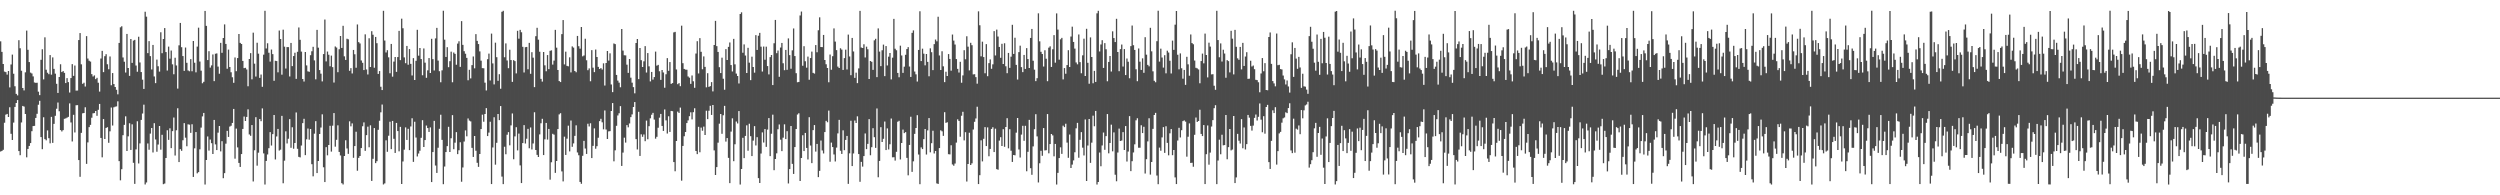 <?xml version="1.0" encoding="UTF-8"?>
<svg xmlns="http://www.w3.org/2000/svg" width="1920" height="150">
  <path d="M0 31.756h1v84.632H0zM1 39.848h1v76.083H1zM2 49.140h1v65.924H2zM3 54.996h1v39.269H3zM4 55.395h1v32.676H4zM5 57.318h1v30.162H5zM6 54.532h1v35.332H6zM7 67.147h1v15.221H7zM8 49.528h1v53.242H8zM9 41.909h1v65.602H9zM10 56.644h1v37.502H10zM11 66.238h1v15.884H11zM12 72.068h1v7.026H12zM13 73.242h1v3.612H13zM14 30.872h1v85.156H14zM15 37.048h1v82.171H15zM16 54.337h1v39.720H16zM17 67.580h1v13.780H17zM18 69.431h1v12.461H18zM19 55.559h1v31.995H19zM20 23.501h1v97.341H20zM21 38.252h1v76.145H21zM22 47.682h1v64.400H22zM23 55.775h1v54.121H23zM24 56.436h1v44.346H24zM25 58.682h1v38.130H25zM26 63.348h1v33.325H26zM27 63.634h1v26.955H27zM28 63.534h1v23.890H28zM29 70.385h1v10.047H29zM30 73.058h1v4.363H30zM31 45.916h1v59.338H31zM32 37.855h1v76.755H32zM33 60.962h1v29.105H33zM34 28.662h1v78.197H34zM35 53.577h1v54.201H35zM36 55.867h1v44.295H36zM37 56.974h1v49.155H37zM38 42.276h1v67.818H38zM39 57.359h1v32.411H39zM40 44.106h1v65.634H40zM41 52.886h1v42.240H41zM42 56.580h1v32.360H42zM43 64.379h1v19.105H43zM44 71.390h1v7.372H44zM45 59.122h1v26.353H45zM46 49.377h1v50.503H46zM47 55.359h1v45.586H47zM48 54.566h1v45.397H48zM49 55.956h1v35.295H49zM50 63.805h1v27.143H50zM51 60.017h1v30.363H51zM52 63.095h1v26.652H52zM53 71.082h1v8.308H53zM54 59.947h1v34.115H54zM55 49.251h1v59.400H55zM56 58.289h1v29.891H56zM57 50.354h1v51.374H57zM58 69.585h1v11.273H58zM59 69.551h1v11.203H59zM60 30.753h1v92.184H60zM61 25.411h1v110.379H61zM62 49.431h1v52.604H62zM63 64.370h1v22.669H63zM64 63.518h1v23.272H64zM65 66.444h1v15.916H65zM66 27.741h1v98.104H66zM67 44.975h1v64.387H67zM68 46.629h1v51.028H68zM69 47.302h1v48.592H69zM70 56.942h1v33.453H70zM71 58.732h1v28.290H71zM72 57.903h1v28.923H72zM73 60.755h1v24.495H73zM74 59.770h1v29.148H74zM75 63.532h1v20.793H75zM76 70.327h1v9.517H76zM77 44.973h1v60.960H77zM78 39.081h1v81.730H78zM79 55.400h1v36.025H79zM80 43.145h1v63.586H80zM81 41.643h1v56.594H81zM82 49.355h1v48.318H82zM83 53.217h1v56.457H83zM84 43.388h1v57.464H84zM85 65.461h1v17.114H85zM86 56.110h1v40.303H86zM87 64.568h1v17.854H87zM88 66.794h1v15.131H88zM89 68.968h1v12.766H89zM90 72.453h1v5.358H90zM91 32.994h1v90.746H91zM92 21.004h1v117.470H92zM93 20.191h1v109.748H93zM94 44.139h1v59.698H94zM95 47.416h1v48.461H95zM96 55.730h1v33.608H96zM97 26.072h1v89.884H97zM98 52.235h1v52.461H98zM99 58.273h1v36.398H99zM100 29.965h1v85.167H100zM101 48.274h1v47.195H101zM102 31.202h1v93.836H102zM103 30.643h1v110.557H103zM104 50.308h1v64.456H104zM105 55.099h1v38.051H105zM106 28.206h1v97.360H106zM107 47.998h1v62.135H107zM108 55.366h1v36.718H108zM109 61.176h1v26.021H109zM110 68.292h1v12.118H110zM111 9.033h1v132.633H111zM112 12.809h1v127.313H112zM113 40.819h1v69.366H113zM114 31.566h1v83.443H114zM115 43.089h1v59.540H115zM116 53.368h1v44.921H116zM117 34.517h1v82.552H117zM118 58.706h1v35.887H118zM119 63.854h1v43.251H119zM120 45.754h1v70.792H120zM121 50.908h1v60.069H121zM122 54.969h1v41.784H122zM123 24.784h1v90.170H123zM124 40.878h1v62.644H124zM125 29.962h1v111.496H125zM126 21.566h1v119.386H126zM127 39.962h1v81.396H127zM128 54.178h1v45.870H128zM129 35.777h1v71.659H129zM130 45.079h1v53.501H130zM131 38.821h1v74.967H131zM132 49.412h1v51.282H132zM133 57.058h1v33.185H133zM134 44.351h1v75.112H134zM135 50.262h1v49.794H135zM136 68.037h1v15.109H136zM137 34.824h1v89.631H137zM138 17.624h1v96.893H138zM139 36.232h1v79.593H139zM140 43.076h1v64.641H140zM141 54.429h1v40.136H141zM142 36.510h1v69.214H142zM143 48.217h1v64.115H143zM144 54.125h1v41.382H144zM145 54.709h1v41.047H145zM146 45.433h1v56.613H146zM147 54.721h1v40.728H147zM148 31.482h1v104.412H148zM149 48.196h1v65.702H149zM150 55.542h1v45.906H150zM151 35.775h1v97.344H151zM152 21.258h1v110.965H152zM153 47.280h1v67.402H153zM154 54.298h1v43.704H154zM155 63.970h1v25.401H155zM156 62.811h1v23.926H156zM157 8.394h1v133.336H157zM158 19.854h1v103.013H158zM159 46.152h1v58.667H159zM160 39.325h1v76.334H160zM161 51.894h1v55.259H161zM162 50.246h1v59.724H162zM163 41.805h1v76.471H163zM164 62.301h1v29.803H164zM165 41.293h1v69.601H165zM166 41.009h1v74.227H166zM167 51.164h1v50.747H167zM168 56.620h1v40.128H168zM169 32.933h1v83.365H169zM170 40.541h1v67.914H170zM171 29.189h1v107.667H171zM172 18.761h1v114.190H172zM173 33.756h1v76.604H173zM174 52.809h1v47.704H174zM175 38.106h1v67.038H175zM176 51.459h1v45.748H176zM177 55.512h1v41.074H177zM178 59.347h1v35.083H178zM179 63.595h1v20.054H179zM180 44.108h1v77.749H180zM181 54.680h1v44.094H181zM182 44.616h1v68.588H182zM183 26.103h1v99.022H183zM184 32.930h1v95.290H184zM185 33.793h1v84.545H185zM186 46.786h1v52.232H186zM187 52.340h1v37.143H187zM188 52.087h1v40.826H188zM189 53.373h1v36.434H189zM190 66.244h1v17.709H190zM191 45.311h1v57.965H191zM192 40.800h1v63.481H192zM193 60.949h1v35.114H193zM194 25.086h1v114.270H194zM195 48.921h1v66.505H195zM196 58.773h1v31.218H196zM197 32.810h1v94.435H197zM198 41.213h1v76.016H198zM199 59.818h1v31.621H199zM200 57.233h1v35.857H200zM201 66.647h1v16.614H201zM202 41.968h1v75.860H202zM203 8.305h1v133.411H203zM204 37.232h1v86.389H204zM205 33.214h1v85.415H205zM206 40.506h1v73.314H206zM207 47.292h1v54.184H207zM208 38.048h1v73.715H208zM209 41.563h1v61.427H209zM210 62.076h1v26.241H210zM211 46.676h1v75.810H211zM212 46.903h1v57.884H212zM213 55.548h1v43.489H213zM214 23.424h1v92.171H214zM215 29.948h1v85.007H215zM216 57.337h1v31.641H216zM217 22.806h1v117.940H217zM218 35.863h1v87.524H218zM219 52.635h1v48.220H219zM220 36.165h1v74.035H220zM221 36.183h1v70.354H221zM222 58.750h1v32.736H222zM223 32.948h1v80.579H223zM224 50.789h1v46.970H224zM225 43.041h1v71.202H225zM226 40.496h1v69.330H226zM227 60.569h1v25.806H227zM228 39.783h1v74.501H228zM229 21.072h1v99.416H229zM230 30.571h1v90.312H230zM231 39.641h1v72.121H231zM232 60.659h1v33.907H232zM233 62.601h1v28.618H233zM234 39.943h1v79.199H234zM235 50.212h1v56.775H235zM236 54.772h1v43.949H236zM237 55.146h1v52.109H237zM238 42.388h1v56.688H238zM239 39.396h1v86.706H239zM240 35.929h1v99.473H240zM241 46.377h1v56.282H241zM242 60.910h1v32.146H242zM243 22.941h1v109.997H243zM244 36.595h1v87.052H244zM245 53.836h1v49.084H245zM246 56.555h1v41.370H246zM247 62.538h1v25.277H247zM248 41.548h1v86.899H248zM249 14.982h1v124.833H249zM250 47.167h1v65.857H250zM251 39.575h1v79.697H251zM252 42.017h1v69.328H252zM253 50.893h1v45.717H253zM254 42.726h1v73.706H254zM255 51.547h1v44.971H255zM256 63.386h1v23.465H256zM257 35.671h1v76.986H257zM258 36.487h1v70.861H258zM259 55.471h1v40.796H259zM260 37.858h1v78.843H260zM261 27.664h1v91.759H261zM262 36.790h1v103.887H262zM263 19.793h1v121.874H263zM264 43.286h1v76.510H264zM265 46.049h1v61.655H265zM266 29.764h1v84.281H266zM267 30.229h1v87.961H267zM268 54.369h1v38.801H268zM269 52.337h1v44.673H269zM270 56.399h1v38.347H270zM271 38.373h1v82.804H271zM272 41.667h1v70.531H272zM273 52.007h1v49.163H273zM274 18.781h1v112.347H274zM275 32.338h1v88.919H275zM276 33.399h1v86.393H276zM277 46.447h1v67.257H277zM278 48.228h1v48.729H278zM279 53.836h1v40.157H279zM280 26.370h1v89.506H280zM281 53.334h1v50.465H281zM282 57.177h1v40.101H282zM283 29.383h1v83.742H283zM284 51.460h1v44.790H284zM285 23.965h1v114.989H285zM286 26.678h1v95.287H286zM287 52.027h1v46.310H287zM288 28.341h1v96.958H288zM289 33.175h1v90.623H289zM290 56.803h1v42.885H290zM291 54.598h1v38.144H291zM292 66.630h1v19.640H292zM293 69.178h1v11.086H293zM294 8.317h1v133.371H294zM295 31.114h1v109.747H295zM296 40.276h1v67.521H296zM297 38.569h1v78.006H297zM298 44.033h1v60.193H298zM299 56.293h1v37.185H299zM300 33.766h1v80.777H300zM301 58.859h1v34.041H301zM302 47.317h1v59.307H302zM303 43.778h1v73.663H303zM304 55.192h1v39.229H304zM305 43.837h1v56.844H305zM306 23.700h1v92.515H306zM307 46.204h1v51.230H307zM308 14.349h1v126.955H308zM309 21.699h1v102.323H309zM310 44.072h1v70.891H310zM311 48.548h1v49.277H311zM312 35.271h1v72.181H312zM313 49.716h1v49.206H313zM314 37.663h1v77.653H314zM315 49.074h1v48.051H315zM316 57.947h1v32.889H316zM317 44.628h1v79.702H317zM318 61.445h1v32.043H318zM319 46.699h1v58.926H319zM320 22.889h1v97.294H320zM321 42.776h1v75.132H321zM322 36.848h1v78.936H322zM323 45.350h1v60.489H323zM324 57.791h1v34.527H324zM325 37.226h1v75.651H325zM326 48.135h1v59.452H326zM327 59.749h1v36.645H327zM328 53.993h1v44.375H328zM329 44.614h1v56.727H329zM330 56.081h1v41.737H330zM331 29.818h1v109.996H331zM332 45.398h1v71.387H332zM333 54.126h1v38.711H333zM334 29.490h1v97.629H334zM335 21.406h1v111.384H335zM336 46.528h1v66.948H336zM337 54.668h1v44.263H337zM338 63.192h1v24.933H338zM339 54.019h1v53.377H339zM340 8.264h1v133.192H340zM341 30.485h1v97.404H341zM342 43.713h1v73.054H342zM343 36.254h1v75.999H343zM344 51.600h1v45.783H344zM345 46.995h1v69.717H345zM346 39.706h1v66.484H346zM347 63.182h1v25.250H347zM348 40.328h1v74.247H348zM349 41.371h1v68.195H349zM350 49.732h1v51.730H350zM351 33.468h1v84.892H351zM352 31.708h1v83.713H352zM353 51.330h1v57.931H353zM354 16.243h1v123.343H354zM355 34.443h1v94.161H355zM356 39.328h1v69.385H356zM357 41.285h1v58.844H357zM358 44.423h1v60.292H358zM359 61.630h1v29.341H359zM360 53.628h1v39.003H360zM361 60.188h1v33.028H361zM362 50.028h1v63.512H362zM363 43.386h1v77.125H363zM364 52.478h1v51.968H364zM365 26.203h1v89.565H365zM366 31.399h1v93.611H366zM367 33.858h1v94.292H367zM368 39.487h1v78.786H368zM369 46.580h1v52.539H369zM370 52.323h1v35.766H370zM371 52.440h1v41.031H371zM372 63.484h1v24.091H372zM373 69.485h1v13.574H373zM374 45.468h1v59.032H374zM375 41.178h1v60.643H375zM376 61.784h1v31.707H376zM377 25.819h1v115.544H377zM378 48.690h1v64.540H378zM379 64.832h1v25.249H379zM380 32.778h1v93.710H380zM381 43.906h1v65.761H381zM382 62.076h1v25.491H382zM383 56.982h1v35.260H383zM384 68.157h1v13.313H384zM385 9.087h1v126.547H385zM386 8.309h1v133.094H386zM387 43.970h1v68.722H387zM388 33.311h1v85.180H388zM389 46.429h1v57.068H389zM390 52.386h1v49.096H390zM391 38.179h1v73.438H391zM392 46.137h1v50.149H392zM393 62.872h1v24.249H393zM394 46.207h1v76.107H394zM395 46.925h1v57.837H395zM396 56.346h1v41.360H396zM397 23.645h1v91.876H397zM398 29.683h1v72.945H398zM399 22.958h1v104.064H399zM400 24.761h1v115.838H400zM401 35.960h1v73.891H401zM402 55.653h1v40.425H402zM403 36.255h1v73.963H403zM404 36.027h1v70.504H404zM405 53.207h1v45.775H405zM406 32.919h1v80.939H406zM407 56.701h1v41.206H407zM408 40.106h1v74.697H408zM409 44.308h1v65.890H409zM410 66.923h1v19.311H410zM411 27.786h1v87.397H411zM412 21.343h1v97.596H412zM413 30.469h1v90.087H413zM414 39.734h1v63.485H414zM415 60.594h1v34.073H415zM416 62.646h1v28.568H416zM417 39.913h1v79.197H417zM418 50.187h1v56.837H418zM419 54.744h1v39.652H419zM420 42.309h1v64.924H420zM421 53.112h1v45.913H421zM422 39.013h1v98.975H422zM423 38.645h1v85.970H423zM424 49.600h1v53.157H424zM425 46.536h1v56.900H425zM426 22.950h1v109.810H426zM427 36.608h1v87.019H427zM428 53.744h1v45.368H428zM429 62.250h1v25.621H429zM430 63.037h1v23.892H430zM431 26.237h1v105.390H431zM432 15.408h1v123.901H432zM433 49.470h1v55.490H433zM434 39.658h1v79.312H434zM435 50.590h1v55.929H435zM436 50.966h1v45.566H436zM437 44.016h1v72.234H437zM438 55.623h1v36.940H438zM439 35.634h1v77.096H439zM440 36.581h1v73.547H440zM441 54.505h1v49.861H441zM442 55.478h1v40.797H442zM443 27.605h1v89.503H443zM444 35.497h1v83.769H444zM445 37.373h1v102.344H445zM446 20.722h1v120.429H446zM447 43.257h1v76.395H447zM448 42.572h1v65.624H448zM449 29.733h1v84.319H449zM450 46.261h1v71.960H450zM451 53.916h1v41.094H451zM452 52.534h1v44.576H452zM453 62.410h1v32.236H453zM454 38.519h1v82.857H454zM455 51.987h1v60.021H455zM456 55.374h1v43.248H456zM457 38.058h1v76.186H457zM458 43.775h1v68.494H458zM459 51.379h1v54.403H459zM460 52.993h1v40.048H460zM461 52.278h1v38.940H461zM462 53.409h1v40.520H462zM463 48.653h1v50.682H463zM464 65.699h1v19.136H464zM465 48.405h1v51.078H465zM466 39.170h1v67.598H466zM467 46.555h1v54.359H467zM468 40.983h1v59.733H468zM469 64.887h1v20.359H469zM470 70.735h1v8.424H470zM471 33.405h1v90.509H471zM472 33.896h1v81.563H472zM473 57.564h1v39.057H473zM474 61.893h1v26.792H474zM475 63.473h1v23.509H475zM476 67.018h1v14.517H476zM477 22.264h1v105.193H477zM478 38.870h1v78.347H478zM479 42.462h1v63.268H479zM480 42.567h1v66.976H480zM481 49.677h1v46.438H481zM482 55.954h1v41.822H482zM483 45.334h1v49.504H483zM484 59.668h1v30.280H484zM485 63.481h1v24.354H485zM486 66.905h1v15.273H486zM487 71.656h1v6.725H487zM488 33.025h1v73.833H488zM489 29.931h1v84.847H489zM490 60.759h1v25.081H490zM491 36.839h1v82.929H491zM492 46.236h1v56.942H492zM493 51.439h1v53.614H493zM494 47.112h1v56.167H494zM495 35.450h1v73.011H495zM496 55.681h1v36.921H496zM497 40.731h1v66.224H497zM498 50.956h1v45.945H498zM499 62.521h1v28.361H499zM500 55.267h1v32.861H500zM501 61.125h1v25.542H501zM502 59.200h1v32.652H502zM503 39.618h1v66.868H503zM504 50.408h1v54.657H504zM505 49.807h1v48.272H505zM506 54.743h1v35.601H506zM507 61.337h1v26.167H507zM508 53.752h1v42.964H508zM509 55.652h1v44.914H509zM510 67.358h1v16.696H510zM511 57.018h1v35.464H511zM512 44.646h1v57.905H512zM513 54.393h1v34.916H513zM514 47.645h1v53.677H514zM515 64.413h1v20.767H515zM516 63.770h1v21.637H516zM517 24.897h1v99.556H517zM518 24.451h1v107.077H518zM519 53.330h1v54.969H519zM520 64.651h1v21.047H520zM521 63.829h1v22.904H521zM522 66.224h1v16.413H522zM523 19.732h1v119.036H523zM524 48.538h1v63.542H524zM525 52.926h1v51.718H525zM526 53.444h1v47.918H526zM527 53.568h1v40.927H527zM528 58.714h1v33.773H528zM529 59.643h1v29.578H529zM530 64.410h1v21.866H530zM531 57.968h1v33.741H531zM532 62.435h1v23.722H532zM533 67.407h1v15.748H533zM534 41.087h1v74.876H534zM535 31.662h1v86.729H535zM536 56.415h1v40.974H536zM537 29.265h1v87.697H537zM538 39.806h1v58.173H538zM539 53.184h1v47.211H539zM540 43.303h1v53.916H540zM541 51.330h1v52.365H541zM542 67.089h1v17.966H542zM543 56.223h1v35.270H543zM544 66.735h1v18.323H544zM545 66.146h1v15.089H545zM546 63.083h1v25.171H546zM547 70.181h1v10.473H547zM548 34.542h1v80.987H548zM549 16.009h1v118.409H549zM550 35.413h1v92.920H550zM551 39.870h1v69.681H551zM552 51.627h1v43.332H552zM553 56.110h1v31.443H553zM554 44.312h1v58.451H554zM555 60.454h1v28.072H555zM556 68.896h1v12.422H556zM557 37.756h1v70.969H557zM558 46.094h1v59.945H558zM559 35.999h1v85.235H559zM560 32.605h1v108.044H560zM561 49.984h1v51.082H561zM562 54.880h1v36.022H562zM563 29.850h1v93.927H563zM564 49.414h1v61.407H564zM565 56.531h1v36.817H565zM566 58.381h1v36.422H566zM567 64.100h1v21.207H567zM568 10.748h1v130.981H568zM569 9.481h1v120.310H569zM570 40.493h1v65.345H570zM571 34.111h1v87.341H571zM572 42.642h1v61.739H572zM573 56.063h1v40.208H573zM574 36.727h1v79.043H574zM575 48.108h1v46.931H575zM576 61.517h1v43.077H576zM577 43.502h1v76.376H577zM578 51.446h1v56.555H578zM579 55.823h1v41.043H579zM580 26.983h1v84.734H580zM581 38.373h1v67.013H581zM582 27.424h1v109.373H582zM583 25.244h1v115.275H583zM584 35.836h1v82.053H584zM585 54.950h1v46.710H585zM586 35.728h1v73.763H586zM587 45.853h1v53.282H587zM588 35.840h1v76.967H588zM589 50.752h1v48.774H589zM590 57.163h1v33.505H590zM591 43.874h1v76.019H591zM592 42.239h1v60.460H592zM593 65.341h1v22.742H593zM594 33.247h1v97.482H594zM595 15.304h1v106.809H595zM596 40.860h1v76.905H596zM597 38.815h1v60.442H597zM598 58.977h1v36.627H598zM599 36.532h1v70.747H599zM600 32.971h1v83.082H600zM601 48.566h1v57.147H601zM602 53.903h1v41.566H602zM603 38.374h1v68.425H603zM604 53.601h1v47.161H604zM605 29.506h1v111.409H605zM606 42.348h1v87.476H606zM607 52.789h1v43.995H607zM608 38.653h1v87.196H608zM609 21.851h1v111.713H609zM610 43.045h1v69.882H610zM611 56.226h1v42.857H611zM612 63.160h1v24.778H612zM613 62.946h1v24.021H613zM614 11.873h1v127.153H614zM615 8.833h1v112.523H615zM616 50.483h1v53.385H616zM617 35.471h1v80.535H617zM618 47.049h1v55.051H618zM619 51.982h1v61.656H619zM620 43.488h1v78.982H620zM621 61.224h1v28.799H621zM622 44.615h1v67.144H622zM623 39.620h1v85.653H623zM624 55.941h1v44.003H624zM625 56.551h1v39.522H625zM626 34.603h1v81.841H626zM627 40.143h1v70.416H627zM628 23.227h1v112.789H628zM629 13.333h1v117.886H629zM630 36.120h1v71.832H630zM631 36.185h1v79.353H631zM632 26.847h1v91.023H632zM633 46.061h1v55.367H633zM634 49.352h1v43.464H634zM635 52.203h1v41.712H635zM636 63.184h1v21.766H636zM637 41.874h1v82.353H637zM638 53.539h1v55.987H638zM639 43.155h1v69.814H639zM640 21.793h1v96.832H640zM641 31.945h1v92.050H641zM642 38.515h1v74.867H642zM643 51.127h1v51.312H643zM644 52.220h1v39.860H644zM645 37.091h1v78.670H645zM646 38.111h1v80.119H646zM647 53.730h1v46.377H647zM648 44.671h1v70.707H648zM649 38.169h1v69.297H649zM650 53.367h1v51.011H650zM651 26.569h1v114.658H651zM652 43.342h1v74.395H652zM653 57.750h1v34.963H653zM654 29.125h1v98.425H654zM655 39.520h1v78.329H655zM656 59.825h1v32.758H656zM657 55.816h1v38.665H657zM658 63.847h1v25.503H658zM659 52.519h1v65.782H659zM660 8.357h1v131.287H660zM661 36.483h1v87.848H661zM662 36.861h1v91.077H662zM663 33.985h1v85.885H663zM664 44.152h1v58.368H664zM665 35.816h1v78.717H665zM666 37.858h1v72.613H666zM667 60.659h1v30.847H667zM668 46.861h1v72.384H668zM669 47.450h1v65.599H669zM670 53.645h1v44.790H670zM671 30.993h1v74.398H671zM672 29.794h1v83.777H672zM673 59.251h1v24.065H673zM674 21.801h1v114.318H674zM675 39.611h1v83.982H675zM676 50.796h1v46.897H676zM677 38.605h1v70.451H677zM678 34.251h1v72.350H678zM679 58.485h1v34.867H679zM680 35.367h1v79.864H680zM681 50.270h1v48.355H681zM682 43.532h1v71.254H682zM683 40.690h1v70.116H683zM684 60.967h1v30.077H684zM685 44.266h1v76.547H685zM686 14.469h1v106.278H686zM687 37.416h1v85.919H687zM688 38.594h1v78.007H688zM689 56.012h1v37.463H689zM690 59.356h1v33.431H690zM691 35.066h1v87.418H691zM692 42.578h1v67.221H692zM693 55.987h1v43.522H693zM694 51.226h1v50.996H694zM695 42.101h1v59.388H695zM696 37.698h1v83.538H696zM697 36.188h1v98.457H697zM698 51.083h1v60.250H698zM699 59.075h1v30.560H699zM700 25.258h1v106.714H700zM701 23.347h1v100.578H701zM702 54.931h1v47.901H702zM703 57.087h1v41.202H703zM704 62.619h1v25.832H704zM705 38.332h1v80.363H705zM706 8.659h1v132.797H706zM707 46.913h1v66.309H707zM708 37.385h1v77.120H708zM709 41.227h1v65.606H709zM710 50.161h1v48.932H710zM711 41.487h1v77.200H711zM712 47.525h1v52.628H712zM713 58.556h1v32.134H713zM714 37.137h1v79.867H714zM715 40.092h1v69.893H715zM716 53.876h1v46.511H716zM717 33.894h1v83.974H717zM718 30.373h1v85.584H718zM719 31.749h1v109.126H719zM720 12.834h1v128.415H720zM721 42.581h1v71.150H721zM722 53.767h1v46.305H722zM723 39.368h1v61.483H723zM724 50.959h1v53.375H724zM725 63.072h1v23.102H725zM726 55.093h1v39.255H726zM727 58.376h1v35.542H727zM728 41.528h1v76.917H728zM729 45.274h1v73.309H729zM730 54.277h1v57.277H730zM731 26.526h1v99.774H731zM732 31.173h1v96.099H732zM733 34.200h1v91.397H733zM734 45.341h1v64.173H734zM735 52.910h1v38.750H735zM736 55.722h1v37.139H736zM737 47.464h1v57.565H737zM738 63.543h1v25.321H738zM739 57.900h1v27.969H739zM740 38.549h1v69.295H740zM741 45.505h1v56.006H741zM742 27.829h1v111.569H742zM743 35.856h1v90.115H743zM744 54.042h1v47.890H744zM745 32.857h1v93.877H745zM746 34.720h1v90.729H746zM747 57.147h1v42.335H747zM748 56.978h1v36.568H748zM749 59.232h1v31.739H749zM750 64.242h1v17.726H750zM751 8.679h1v132.669H751zM752 19.382h1v115.194H752zM753 43.246h1v64.546H753zM754 31.994h1v91.939H754zM755 43.815h1v62.797H755zM756 56.291h1v41.323H756zM757 33.916h1v78.268H757zM758 58.522h1v39.300H758zM759 48.488h1v71.517H759zM760 45.593h1v68.775H760zM761 52.851h1v46.155H761zM762 49.405h1v48.322H762zM763 23.912h1v92.874H763zM764 42.575h1v56.266H764zM765 22.758h1v107.154H765zM766 28.061h1v102.291H766zM767 36.053h1v71.924H767zM768 44.414h1v60.934H768zM769 33.619h1v78.530H769zM770 49.157h1v50.083H770zM771 33.216h1v79.537H771zM772 50.889h1v46.624H772zM773 56.207h1v34.576H773zM774 40.657h1v73.240H774zM775 52.117h1v47.124H775zM776 43.504h1v72.235H776zM777 19.029h1v105.336H777zM778 41.441h1v77.617H778zM779 28.997h1v90.277H779zM780 49.832h1v52.065H780zM781 61.072h1v29.536H781zM782 40.044h1v74.752H782zM783 35.079h1v85.894H783zM784 51.553h1v51.826H784zM785 55.388h1v41.221H785zM786 42.188h1v65.959H786zM787 52.958h1v43.633H787zM788 36.991h1v94.551H788zM789 45.349h1v71.257H789zM790 52.206h1v39.863H790zM791 29.117h1v100.075H791zM792 22.235h1v112.020H792zM793 46.661h1v65.798H793zM794 53.530h1v45.709H794zM795 62.320h1v25.401H795zM796 60.049h1v44.698H796zM797 10.258h1v129.868H797zM798 31.740h1v93.661H798zM799 39.758h1v76.076H799zM800 41.458h1v78.172H800zM801 51.086h1v47.291H801zM802 38.588h1v76.944H802zM803 45.121h1v70.243H803zM804 62.384h1v25.227H804zM805 36.626h1v81.124H805zM806 35.582h1v75.068H806zM807 51.386h1v51.539H807zM808 37.843h1v66.142H808zM809 26.958h1v93.105H809zM810 48.149h1v62.410H810zM811 10.312h1v131.392H811zM812 22.718h1v110.060H812zM813 45.849h1v75.558H813zM814 30.232h1v82.919H814zM815 29.104h1v89.061H815zM816 60.992h1v35.518H816zM817 52.263h1v45.381H817zM818 56.621h1v38.414H818zM819 49.972h1v59.544H819zM820 38.578h1v82.599H820zM821 51.441h1v51.873H821zM822 28.053h1v100.952H822zM823 20.481h1v105.939H823zM824 32.229h1v90.961H824zM825 37.346h1v79.607H825zM826 47.988h1v50.583H826zM827 49.424h1v44.949H827zM828 26.458h1v94.698H828zM829 47.712h1v59.659H829zM830 56.285h1v45.180H830zM831 42.506h1v70.908H831zM832 29.674h1v89.703H832zM833 58.354h1v33.377H833zM834 22.143h1v116.840H834zM835 48.233h1v63.519H835zM836 64.322h1v27.080H836zM837 28.702h1v96.391H837zM838 43.781h1v65.796H838zM839 63.944h1v24.889H839zM840 54.443h1v42.525H840zM841 62.923h1v22.286H841zM842 10.223h1v131.473H842zM843 8.313h1v131.446H843zM844 39.536h1v77.620H844zM845 34.128h1v93.580H845zM846 30.857h1v80.846H846zM847 52.157h1v49.642H847zM848 33.150h1v81.896H848zM849 37.823h1v66.705H849zM850 62.389h1v25.215H850zM851 47.582h1v70.169H851zM852 42.989h1v66.829H852zM853 54.922h1v40.808H853zM854 24.063h1v92.148H854zM855 29.230h1v72.464H855zM856 32.313h1v101.858H856zM857 14.421h1v124.815H857zM858 39.927h1v77.210H858zM859 54.666h1v44.094H859zM860 37.727h1v70.568H860zM861 34.184h1v73.755H861zM862 51.073h1v50.400H862zM863 37.676h1v77.515H863zM864 57.630h1v39.185H864zM865 44.972h1v79.099H865zM866 47.395h1v69.002H866zM867 60.087h1v29.121H867zM868 35.446h1v96.000H868zM869 19.627h1v104.171H869zM870 34.698h1v82.405H870zM871 38.331h1v72.527H871zM872 53.187h1v39.242H872zM873 62.362h1v28.490H873zM874 37.224h1v76.236H874zM875 47.368h1v66.113H875zM876 53.712h1v42.494H876zM877 44.793h1v57.399H877zM878 55.910h1v41.447H878zM879 28.568h1v104.693H879zM880 42.007h1v80.257H880zM881 49.825h1v58.759H881zM882 50.959h1v39.886H882zM883 21.339h1v112.752H883zM884 39.420h1v84.984H884zM885 54.775h1v44.180H885zM886 62.055h1v26.250H886zM887 63.160h1v23.502H887zM888 31.635h1v103.177H888zM889 8.246h1v133.195H889zM890 47.288h1v66.044H890zM891 37.377h1v78.390H891zM892 44.193h1v61.327H892zM893 51.917h1v45.697H893zM894 42.372h1v75.018H894zM895 56.295h1v40.665H895zM896 38.903h1v70.804H896zM897 40.339h1v78.946H897zM898 46.655h1v55.739H898zM899 56.444h1v42.678H899zM900 31.182h1v87.999H900zM901 38.288h1v76.901H901zM902 18.968h1v117.253H902zM903 8.458h1v132.889H903zM904 42.031h1v65.924H904zM905 53.235h1v44.893H905zM906 41.001h1v64.576H906zM907 52.419h1v47.596H907zM908 60.405h1v32.624H908zM909 53.710h1v38.737H909zM910 65.163h1v28.270H910zM911 43.599h1v76.740H911zM912 49.415h1v55.612H912zM913 58.167h1v36.615H913zM914 26.462h1v98.693H914zM915 33.063h1v91.929H915zM916 33.975h1v94.097H916zM917 46.493h1v57.020H917zM918 52.067h1v38.223H918zM919 52.546h1v41.124H919zM920 53.353h1v39.572H920zM921 63.950h1v20.315H921zM922 46.899h1v55.943H922zM923 41.178h1v63.323H923zM924 48.629h1v47.407H924zM925 25.816h1v115.546H925zM926 42.215h1v76.215H926zM927 59.463h1v36.912H927zM928 32.780h1v93.704H928zM929 35.810h1v81.406H929zM930 57.113h1v40.081H930zM931 56.981h1v35.260H931zM932 65.858h1v17.219H932zM933 68.964h1v11.810H933zM934 8.309h1v133.094H934zM935 30.771h1v92.542H935zM936 43.970h1v63.295H936zM937 33.311h1v85.180H937zM938 47.250h1v56.247H938zM939 38.179h1v73.438H939zM940 41.127h1v70.287H940zM941 59.707h1v28.624H941zM942 46.207h1v76.107H942zM943 46.925h1v66.065H943zM944 55.589h1v43.490H944zM945 23.645h1v91.876H945zM946 29.683h1v85.157H946zM947 57.154h1v31.954H947zM948 22.958h1v117.642H948zM949 35.960h1v100.262H949zM950 44.797h1v57.998H950zM951 45.918h1v62.173H951zM952 36.027h1v74.190H952zM953 53.301h1v38.200H953zM954 32.919h1v80.939H954zM955 50.649h1v47.258H955zM956 43.434h1v71.368H956zM957 40.106h1v70.563H957zM958 60.564h1v27.727H958zM959 60.434h1v29.944H959zM960 46.627h1v50.056H960zM961 51.066h1v49.217H961zM962 50.347h1v46.135H962zM963 53.160h1v37.350H963zM964 61.264h1v26.681H964zM965 61.531h1v31.064H965zM966 63.180h1v26.503H966zM967 70.837h1v8.629H967zM968 56.402h1v35.485H968zM969 44.616h1v56.980H969zM970 54.722h1v34.515H970zM971 48.474h1v54.186H971zM972 69.138h1v13.038H972zM973 69.304h1v11.224H973zM974 28.393h1v96.105H974zM975 24.934h1v104.784H975zM976 49.052h1v59.109H976zM977 62.271h1v22.487H977zM978 64.055h1v22.769H978zM979 66.294h1v16.047H979zM980 25.758h1v100.668H980zM981 50.096h1v65.968H981zM982 49.746h1v52.723H982zM983 53.068h1v48.223H983zM984 53.351h1v40.846H984zM985 58.018h1v32.862H985zM986 60.996h1v29.242H986zM987 64.893h1v21.383H987zM988 61.801h1v25.103H988zM989 66.416h1v16.564H989zM990 71.137h1v8.158H990zM991 41.699h1v73.882H991zM992 32.491h1v85.107H992zM993 59.025h1v32.115H993zM994 36.809h1v80.416H994zM995 45.026h1v53.801H995zM996 52.833h1v46.711H996zM997 43.695h1v52.643H997zM998 51.813h1v51.243H998zM999 67.466h1v17.042H999zM1000 56.610h1v34.262H1000zM1001 66.296h1v18.435H1001zM1002 66.558h1v14.368H1002zM1003 68.802h1v11.426H1003zM1004 72.046h1v6.095H1004zM1005 27.763h1v100.966H1005zM1006 20.566h1v105.534H1006zM1007 32.050h1v90.976H1007zM1008 37.452h1v79.453H1008zM1009 48.117h1v50.437H1009zM1010 54.250h1v40.109H1010zM1011 26.516h1v93.897H1011zM1012 47.475h1v54.656H1012zM1013 57.431h1v40.000H1013zM1014 29.849h1v89.046H1014zM1015 48.576h1v57.799H1015zM1016 24.502h1v104.272H1016zM1017 28.981h1v112.329H1017zM1018 48.400h1v56.381H1018zM1019 57.267h1v33.587H1019zM1020 28.141h1v96.348H1020zM1021 49.084h1v60.672H1021zM1022 54.649h1v42.215H1022zM1023 57.225h1v33.400H1023zM1024 65.445h1v19.682H1024zM1025 8.950h1v132.710H1025zM1026 8.425h1v130.698H1026zM1027 39.693h1v71.594H1027zM1028 30.376h1v97.052H1028zM1029 40.570h1v69.368H1029zM1030 54.587h1v42.031H1030zM1031 32.882h1v83.114H1031zM1032 47.118h1v52.896H1032zM1033 62.482h1v43.824H1033zM1034 42.877h1v74.722H1034zM1035 48.779h1v60.927H1035zM1036 55.112h1v44.053H1036zM1037 24.238h1v91.574H1037zM1038 44.765h1v56.363H1038zM1039 14.124h1v122.613H1039zM1040 22.661h1v110.068H1040zM1041 40.287h1v77.084H1041zM1042 53.314h1v45.324H1042zM1043 34.200h1v74.200H1043zM1044 44.197h1v53.832H1044zM1045 37.907h1v77.468H1045zM1046 49.225h1v50.571H1046zM1047 57.469h1v33.834H1047zM1048 44.594h1v79.079H1048zM1049 47.456h1v56.884H1049zM1050 66.456h1v18.221H1050zM1051 35.435h1v95.683H1051zM1052 19.573h1v104.168H1052zM1053 34.790h1v82.424H1053zM1054 38.015h1v72.685H1054zM1055 58.050h1v34.301H1055zM1056 37.726h1v64.406H1056zM1057 38.843h1v74.632H1057zM1058 51.890h1v58.140H1058zM1059 53.739h1v41.362H1059zM1060 44.295h1v57.970H1060zM1061 55.962h1v41.091H1061zM1062 27.002h1v107.114H1062zM1063 43.620h1v79.556H1063zM1064 52.653h1v45.931H1064zM1065 49.832h1v71.856H1065zM1066 21.229h1v112.737H1066zM1067 39.549h1v73.381H1067zM1068 54.629h1v44.055H1068zM1069 62.939h1v25.465H1069zM1070 63.071h1v23.727H1070zM1071 8.245h1v133.242H1071zM1072 14.038h1v109.554H1072zM1073 47.353h1v66.043H1073zM1074 38.115h1v78.074H1074zM1075 51.611h1v49.992H1075zM1076 51.872h1v53.218H1076zM1077 42.996h1v74.521H1077zM1078 61.207h1v28.330H1078zM1079 38.956h1v80.218H1079zM1080 39.896h1v74.401H1080zM1081 46.639h1v55.653H1081zM1082 56.366h1v42.845H1082zM1083 31.159h1v87.368H1083zM1084 38.206h1v71.908H1084zM1085 15.444h1v122.320H1085zM1086 8.391h1v131.908H1086zM1087 41.959h1v66.205H1087zM1088 51.712h1v45.895H1088zM1089 41.001h1v64.545H1089zM1090 52.626h1v44.320H1090zM1091 53.789h1v39.587H1091zM1092 56.602h1v37.081H1092zM1093 65.200h1v18.769H1093zM1094 43.649h1v76.977H1094zM1095 52.150h1v50.373H1095zM1096 44.163h1v68.907H1096zM1097 26.450h1v101.137H1097zM1098 31.174h1v94.595H1098zM1099 34.090h1v88.736H1099zM1100 45.405h1v59.486H1100zM1101 52.891h1v35.503H1101zM1102 51.226h1v53.313H1102zM1103 47.432h1v44.119H1103zM1104 64.955h1v19.607H1104zM1105 45.815h1v57.221H1105zM1106 39.026h1v69.547H1106zM1107 55.821h1v45.747H1107zM1108 25.972h1v114.794H1108zM1109 43.977h1v73.261H1109zM1110 58.484h1v31.630H1110zM1111 33.176h1v94.209H1111zM1112 40.244h1v77.726H1112zM1113 59.286h1v32.409H1113zM1114 57.174h1v35.758H1114zM1115 63.579h1v24.010H1115zM1116 53.669h1v65.492H1116zM1117 8.431h1v133.240H1117zM1118 37.211h1v85.636H1118zM1119 33.873h1v90.196H1119zM1120 31.854h1v83.027H1120zM1121 43.822h1v58.076H1121zM1122 36.615h1v75.694H1122zM1123 33.805h1v69.326H1123zM1124 60.073h1v30.206H1124zM1125 46.197h1v73.589H1125zM1126 47.343h1v56.625H1126zM1127 55.470h1v43.634H1127zM1128 23.869h1v91.655H1128zM1129 29.278h1v87.282H1129zM1130 56.757h1v32.822H1130zM1131 23.170h1v107.475H1131zM1132 35.962h1v80.365H1132zM1133 52.294h1v44.202H1133zM1134 37.226h1v75.051H1134zM1135 33.750h1v74.251H1135zM1136 58.375h1v34.320H1136zM1137 33.859h1v78.345H1137zM1138 50.903h1v46.813H1138zM1139 43.555h1v71.036H1139zM1140 40.558h1v69.797H1140zM1141 58.372h1v32.057H1141zM1142 40.495h1v81.284H1142zM1143 19.069h1v105.318H1143zM1144 29.097h1v90.092H1144zM1145 39.210h1v72.123H1145zM1146 60.504h1v34.325H1146zM1147 62.422h1v28.225H1147zM1148 34.970h1v85.218H1148zM1149 42.681h1v67.015H1149zM1150 51.793h1v47.137H1150zM1151 54.702h1v53.439H1151zM1152 42.830h1v57.061H1152zM1153 38.638h1v81.173H1153zM1154 36.283h1v96.343H1154zM1155 45.358h1v61.320H1155zM1156 61.381h1v32.317H1156zM1157 22.739h1v111.865H1157zM1158 22.298h1v101.251H1158zM1159 54.099h1v48.559H1159zM1160 57.064h1v40.227H1160zM1161 62.507h1v25.127H1161zM1162 40.947h1v87.765H1162zM1163 10.168h1v130.064H1163zM1164 45.446h1v67.365H1164zM1165 38.773h1v80.980H1165zM1166 40.676h1v70.888H1166zM1167 50.942h1v45.920H1167zM1168 36.686h1v78.711H1168zM1169 50.505h1v44.438H1169zM1170 58.719h1v32.473H1170zM1171 36.429h1v81.513H1171zM1172 35.743h1v73.825H1172zM1173 56.226h1v46.706H1173zM1174 38.058h1v78.781H1174zM1175 27.025h1v93.464H1175zM1176 31.685h1v104.255H1176zM1177 9.378h1v131.880H1177zM1178 46.053h1v75.257H1178zM1179 46.293h1v61.412H1179zM1180 29.097h1v84.990H1180zM1181 30.970h1v87.196H1181zM1182 54.205h1v38.938H1182zM1183 51.945h1v45.954H1183zM1184 56.896h1v37.971H1184zM1185 38.548h1v82.683H1185zM1186 41.392h1v76.716H1186zM1187 51.546h1v51.749H1187zM1188 20.837h1v106.416H1188zM1189 33.465h1v91.854H1189zM1190 32.126h1v90.946H1190zM1191 46.637h1v70.344H1191zM1192 47.965h1v50.623H1192zM1193 54.227h1v39.618H1193zM1194 25.813h1v95.517H1194zM1195 47.927h1v54.164H1195zM1196 58.452h1v39.099H1196zM1197 29.848h1v89.800H1197zM1198 48.547h1v49.103H1198zM1199 20.874h1v119.532H1199zM1200 27.204h1v95.671H1200zM1201 51.436h1v46.936H1201zM1202 28.782h1v96.517H1202zM1203 33.994h1v90.023H1203zM1204 51.433h1v49.024H1204zM1205 54.181h1v43.076H1205zM1206 58.024h1v32.788H1206zM1207 65.289h1v16.693H1207zM1208 8.277h1v133.257H1208zM1209 11.112h1v128.712H1209zM1210 39.585h1v68.104H1210zM1211 31.423h1v96.041H1211zM1212 42.362h1v63.880H1212zM1213 57.606h1v36.337H1213zM1214 33.189h1v80.581H1214zM1215 56.416h1v42.226H1215zM1216 48.293h1v58.491H1216zM1217 42.863h1v74.235H1217zM1218 55.159h1v39.836H1218zM1219 44.430h1v55.748H1219zM1220 24.252h1v91.921H1220zM1221 48.323h1v49.541H1221zM1222 14.598h1v125.455H1222zM1223 22.890h1v112.913H1223zM1224 40.243h1v75.389H1224zM1225 45.689h1v55.178H1225zM1226 34.144h1v73.912H1226zM1227 49.011h1v48.985H1227zM1228 38.021h1v77.017H1228zM1229 49.442h1v47.551H1229zM1230 57.372h1v33.881H1230zM1231 45.365h1v79.949H1231zM1232 51.052h1v49.419H1232zM1233 44.695h1v60.549H1233zM1234 19.704h1v111.923H1234zM1235 38.522h1v85.323H1235zM1236 34.474h1v82.812H1236zM1237 39.920h1v63.490H1237zM1238 57.946h1v34.480H1238zM1239 37.367h1v76.068H1239zM1240 39.476h1v74.174H1240zM1241 59.026h1v38.619H1241zM1242 53.619h1v44.764H1242zM1243 44.680h1v56.942H1243zM1244 55.862h1v41.341H1244zM1245 29.252h1v104.934H1245zM1246 43.363h1v77.094H1246zM1247 53.078h1v42.700H1247zM1248 29.275h1v96.947H1248zM1249 21.523h1v112.584H1249zM1250 46.500h1v65.950H1250zM1251 55.433h1v42.912H1251zM1252 63.155h1v24.951H1252zM1253 54.157h1v41.338H1253zM1254 8.320h1v133.044H1254zM1255 29.290h1v94.830H1255zM1256 43.068h1v71.734H1256zM1257 37.485h1v76.208H1257zM1258 52.097h1v45.742H1258zM1259 46.016h1v71.699H1259zM1260 41.541h1v66.812H1260zM1261 62.879h1v25.485H1261zM1262 38.691h1v80.006H1262zM1263 40.969h1v67.594H1263zM1264 46.287h1v55.979H1264zM1265 33.777h1v85.667H1265zM1266 31.249h1v84.619H1266zM1267 51.464h1v58.226H1267zM1268 8.616h1v132.491H1268zM1269 30.075h1v102.579H1269zM1270 42.288h1v64.918H1270zM1271 41.243h1v59.505H1271zM1272 40.807h1v64.661H1272zM1273 61.388h1v30.256H1273zM1274 53.774h1v39.101H1274zM1275 60.373h1v32.970H1275zM1276 52.582h1v61.042H1276zM1277 43.191h1v76.751H1277zM1278 52.042h1v50.831H1278zM1279 26.486h1v89.048H1279zM1280 31.035h1v96.619H1280zM1281 34.209h1v91.589H1281zM1282 40.593h1v82.167H1282zM1283 45.281h1v53.978H1283zM1284 52.937h1v33.675H1284zM1285 47.594h1v57.493H1285zM1286 60.940h1v30.207H1286zM1287 65.475h1v18.374H1287zM1288 45.908h1v58.833H1288zM1289 38.572h1v69.287H1289zM1290 59.597h1v37.207H1290zM1291 27.871h1v111.537H1291zM1292 48.269h1v68.286H1292zM1293 64.685h1v25.592H1293zM1294 32.881h1v93.893H1294zM1295 44.188h1v65.643H1295zM1296 61.325h1v25.791H1296zM1297 56.929h1v36.780H1297zM1298 63.592h1v21.637H1298zM1299 22.372h1v113.119H1299zM1300 8.678h1v132.757H1300zM1301 43.361h1v70.672H1301zM1302 32.015h1v92.071H1302zM1303 36.629h1v71.918H1303zM1304 52.112h1v48.284H1304zM1305 36.802h1v75.458H1305zM1306 33.840h1v66.697H1306zM1307 62.597h1v24.324H1307zM1308 45.583h1v74.450H1308zM1309 46.867h1v57.124H1309zM1310 55.695h1v42.040H1310zM1311 23.928h1v92.819H1311zM1312 29.124h1v73.498H1312zM1313 29.886h1v100.057H1313zM1314 22.739h1v107.617H1314zM1315 36.002h1v79.217H1315zM1316 57.391h1v37.888H1316zM1317 37.382h1v74.753H1317zM1318 33.581h1v74.239H1318zM1319 53.395h1v44.603H1319zM1320 33.240h1v79.490H1320zM1321 56.230h1v41.364H1321zM1322 43.440h1v70.448H1322zM1323 40.521h1v69.248H1323zM1324 58.442h1v31.799H1324zM1325 24.591h1v96.802H1325zM1326 19.035h1v105.307H1326zM1327 28.976h1v90.315H1327zM1328 39.561h1v62.730H1328zM1329 60.424h1v34.505H1329zM1330 62.462h1v28.202H1330zM1331 35.193h1v85.613H1331zM1332 43.058h1v66.517H1332zM1333 51.699h1v46.725H1333zM1334 42.246h1v65.919H1334zM1335 52.868h1v46.900H1335zM1336 37.295h1v94.674H1336zM1337 36.907h1v92.059H1337zM1338 48.334h1v58.148H1338zM1339 51.344h1v51.322H1339zM1340 22.265h1v112.117H1340zM1341 37.800h1v85.563H1341zM1342 53.592h1v45.811H1342zM1343 62.069h1v25.515H1343zM1344 62.635h1v24.460H1344zM1345 35.173h1v102.547H1345zM1346 10.247h1v129.874H1346zM1347 48.007h1v59.413H1347zM1348 39.758h1v79.839H1348zM1349 50.483h1v55.842H1349zM1350 51.030h1v45.807H1350zM1351 38.494h1v77.119H1351zM1352 57.822h1v34.031H1352zM1353 36.701h1v68.073H1353zM1354 35.504h1v82.307H1354zM1355 51.253h1v51.616H1355zM1356 56.235h1v41.406H1356zM1357 26.955h1v90.223H1357zM1358 35.248h1v84.983H1358zM1359 28.997h1v111.776H1359zM1360 10.288h1v131.416H1360zM1361 45.909h1v75.569H1361zM1362 41.209h1v67.401H1362zM1363 29.087h1v85.034H1363zM1364 46.993h1v71.187H1364zM1365 53.856h1v41.533H1365zM1366 52.307h1v45.291H1366zM1367 61.877h1v33.104H1367zM1368 38.532h1v82.693H1368zM1369 45.634h1v72.131H1369zM1370 54.589h1v46.250H1370zM1371 20.452h1v108.585H1371zM1372 33.472h1v88.471H1372zM1373 32.291h1v90.900H1373zM1374 46.419h1v52.250H1374zM1375 49.311h1v49.423H1375zM1376 26.480h1v89.277H1376zM1377 39.429h1v81.644H1377zM1378 52.791h1v48.598H1378zM1379 42.502h1v60.591H1379zM1380 29.737h1v89.750H1380zM1381 48.578h1v48.905H1381zM1382 22.133h1v116.849H1382zM1383 40.809h1v78.606H1383zM1384 57.584h1v40.734H1384zM1385 28.731h1v96.308H1385zM1386 34.704h1v82.409H1386zM1387 57.373h1v39.068H1387zM1388 54.430h1v42.584H1388zM1389 62.181h1v26.524H1389zM1390 66.644h1v15.080H1390zM1391 8.313h1v133.383H1391zM1392 31.059h1v90.684H1392zM1393 39.513h1v67.380H1393zM1394 30.801h1v96.976H1394zM1395 42.054h1v59.682H1395zM1396 33.079h1v79.009H1396zM1397 37.800h1v77.229H1397zM1398 58.474h1v37.908H1398zM1399 48.417h1v66.894H1399zM1400 43.061h1v74.720H1400zM1401 54.898h1v39.855H1401zM1402 24.107h1v92.252H1402zM1403 29.216h1v86.411H1403zM1404 59.262h1v28.779H1404zM1405 14.369h1v124.816H1405zM1406 30.182h1v91.326H1406zM1407 46.618h1v62.500H1407zM1408 46.179h1v58.882H1408zM1409 34.172h1v74.084H1409zM1410 54.994h1v39.080H1410zM1411 37.647h1v77.536H1411zM1412 49.177h1v47.688H1412zM1413 48.446h1v56.240H1413zM1414 44.953h1v79.123H1414zM1415 53.307h1v43.634H1415zM1416 38.019h1v75.894H1416zM1417 19.624h1v111.818H1417zM1418 38.168h1v85.637H1418zM1419 34.693h1v82.409H1419zM1420 46.222h1v52.005H1420zM1421 60.785h1v31.642H1421zM1422 37.265h1v76.226H1422zM1423 39.043h1v74.485H1423zM1424 53.794h1v43.951H1424zM1425 53.937h1v44.048H1425zM1426 44.813h1v57.411H1426zM1427 55.959h1v35.888H1427zM1428 28.569h1v104.578H1428zM1429 47.622h1v66.805H1429zM1430 55.716h1v40.123H1430zM1431 26.015h1v101.469H1431zM1432 21.351h1v112.717H1432zM1433 46.603h1v61.471H1433zM1434 54.779h1v43.726H1434zM1435 63.052h1v25.124H1435zM1436 37.060h1v82.619H1436zM1437 8.246h1v133.194H1437zM1438 43.739h1v70.216H1438zM1439 39.121h1v76.643H1439zM1440 37.351h1v74.888H1440zM1441 51.924h1v45.701H1441zM1442 42.402h1v74.993H1442zM1443 45.694h1v62.240H1443zM1444 62.870h1v25.503H1444zM1445 38.967h1v80.199H1445zM1446 41.279h1v67.029H1446zM1447 46.613h1v54.519H1447zM1448 33.177h1v85.899H1448zM1449 31.142h1v84.227H1449zM1450 53.439h1v39.448H1450zM1451 8.459h1v132.888H1451zM1452 30.700h1v81.235H1452zM1453 51.552h1v56.433H1453zM1454 41.059h1v59.824H1454zM1455 45.930h1v59.662H1455zM1456 62.974h1v24.104H1456zM1457 53.713h1v39.340H1457zM1458 60.211h1v33.246H1458zM1459 43.618h1v76.735H1459zM1460 48.211h1v66.991H1460zM1461 52.115h1v50.664H1461zM1462 26.427h1v96.758H1462zM1463 31.026h1v96.604H1463zM1464 34.145h1v91.658H1464zM1465 40.561h1v68.987H1465zM1466 52.818h1v44.524H1466zM1467 55.942h1v31.478H1467zM1468 47.760h1v57.770H1468zM1469 60.944h1v27.832H1469zM1470 68.764h1v13.076H1470zM1471 38.006h1v69.537H1471zM1472 45.560h1v59.406H1472zM1473 28.548h1v92.117H1473zM1474 37.013h1v104.373H1474zM1475 54.053h1v48.244H1475zM1476 56.127h1v34.588H1476zM1477 32.857h1v93.209H1477zM1478 49.056h1v60.654H1478zM1479 56.677h1v37.648H1479zM1480 57.803h1v33.383H1480zM1481 64.347h1v20.951H1481zM1482 9.024h1v131.988H1482zM1483 8.805h1v126.147H1483zM1484 43.385h1v70.584H1484zM1485 32.423h1v91.773H1485zM1486 40.143h1v68.345H1486zM1487 55.357h1v42.203H1487zM1488 33.965h1v78.598H1488zM1489 52.498h1v45.258H1489zM1490 62.571h1v28.883H1490zM1491 45.167h1v74.829H1491zM1492 52.849h1v51.273H1492zM1493 50.044h1v47.432H1493zM1494 24.195h1v93.010H1494zM1495 42.530h1v58.490H1495zM1496 23.069h1v104.221H1496zM1497 27.712h1v102.666H1497zM1498 35.862h1v79.687H1498zM1499 54.366h1v42.289H1499zM1500 33.460h1v78.628H1500zM1501 45.600h1v53.635H1501zM1502 33.018h1v80.138H1502zM1503 42.254h1v60.975H1503zM1504 56.293h1v34.439H1504zM1505 40.245h1v74.283H1505zM1506 42.019h1v62.391H1506zM1507 66.310h1v23.765H1507zM1508 22.696h1v98.433H1508zM1509 18.775h1v100.255H1509zM1510 28.858h1v90.164H1510zM1511 39.627h1v62.610H1511zM1512 60.897h1v34.190H1512zM1513 40.143h1v59.116H1513zM1514 35.317h1v85.958H1514zM1515 51.581h1v52.053H1515zM1516 55.329h1v43.050H1516zM1517 42.335h1v65.968H1517zM1518 52.778h1v43.736H1518zM1519 36.923h1v95.982H1519zM1520 36.163h1v84.369H1520zM1521 51.087h1v47.577H1521zM1522 43.802h1v85.834H1522zM1523 22.296h1v111.840H1523zM1524 37.843h1v75.881H1524zM1525 53.649h1v45.104H1525zM1526 62.174h1v25.577H1526zM1527 62.830h1v24.057H1527zM1528 25.658h1v114.478H1528zM1529 10.483h1v114.997H1529zM1530 48.124h1v57.604H1530zM1531 38.217h1v81.053H1531zM1532 51.111h1v53.297H1532zM1533 51.197h1v61.860H1533zM1534 39.965h1v75.994H1534zM1535 60.628h1v28.138H1535zM1536 36.823h1v80.532H1536zM1537 35.704h1v74.804H1537zM1538 51.226h1v51.581H1538zM1539 56.129h1v41.543H1539zM1540 26.823h1v93.210H1540zM1541 35.165h1v75.546H1541zM1542 26.683h1v114.472H1542zM1543 11.195h1v129.991H1543zM1544 45.897h1v75.610H1544zM1545 38.892h1v74.619H1545zM1546 29.001h1v88.959H1546zM1547 47.056h1v49.356H1547zM1548 53.378h1v44.395H1548zM1549 52.592h1v42.386H1549zM1550 62.331h1v26.062H1550zM1551 38.722h1v82.581H1551zM1552 49.881h1v67.688H1552zM1553 41.402h1v76.138H1553zM1554 20.616h1v108.319H1554zM1555 33.622h1v88.318H1555zM1556 32.335h1v90.860H1556zM1557 48.109h1v50.628H1557zM1558 49.377h1v44.977H1558zM1559 26.659h1v93.859H1559zM1560 39.469h1v69.337H1560zM1561 56.262h1v45.292H1561zM1562 41.889h1v61.020H1562zM1563 29.867h1v89.071H1563zM1564 54.569h1v40.616H1564zM1565 24.493h1v116.817H1565zM1566 41.384h1v78.413H1566zM1567 57.201h1v39.124H1567zM1568 28.133h1v96.339H1568zM1569 41.212h1v75.783H1569zM1570 57.315h1v34.871H1570zM1571 54.647h1v42.224H1571zM1572 62.843h1v25.554H1572zM1573 36.825h1v104.797H1573zM1574 8.425h1v133.234H1574zM1575 37.734h1v80.495H1575zM1576 37.854h1v89.590H1576zM1577 30.484h1v85.867H1577zM1578 42.218h1v59.664H1578zM1579 32.879h1v83.102H1579zM1580 38.221h1v73.190H1580zM1581 60.084h1v30.085H1581zM1582 48.211h1v69.421H1582zM1583 43.033h1v66.549H1583zM1584 54.923h1v40.870H1584zM1585 24.308h1v91.613H1585zM1586 29.530h1v86.128H1586zM1587 64.545h1v18.856H1587zM1588 14.184h1v122.630H1588zM1589 38.850h1v78.492H1589zM1590 54.147h1v41.228H1590zM1591 37.800h1v70.558H1591zM1592 34.242h1v73.622H1592zM1593 60.452h1v33.568H1593zM1594 37.869h1v77.430H1594zM1595 49.186h1v47.545H1595zM1596 44.616h1v79.056H1596zM1597 47.451h1v68.734H1597zM1598 60.129h1v29.993H1598zM1599 35.868h1v77.961H1599zM1600 19.572h1v111.540H1600zM1601 34.775h1v88.983H1601zM1602 38.003h1v79.213H1602zM1603 53.370h1v39.237H1603zM1604 62.283h1v30.071H1604zM1605 37.724h1v75.759H1605zM1606 39.043h1v74.053H1606zM1607 53.740h1v42.198H1607zM1608 53.922h1v48.341H1608zM1609 44.293h1v55.597H1609zM1610 45.635h1v85.701H1610zM1611 26.978h1v107.074H1611zM1612 47.596h1v61.626H1612zM1613 56.231h1v36.486H1613zM1614 21.136h1v112.916H1614zM1615 23.509h1v100.748H1615zM1616 55.877h1v46.269H1616zM1617 54.460h1v44.297H1617zM1618 62.973h1v25.329H1618zM1619 38.145h1v95.152H1619zM1620 8.246h1v133.243H1620zM1621 46.600h1v66.805H1621zM1622 38.120h1v78.104H1622zM1623 41.957h1v69.767H1623zM1624 51.962h1v45.580H1624zM1625 43.015h1v74.502H1625zM1626 45.861h1v51.634H1626zM1627 58.098h1v33.118H1627zM1628 38.921h1v80.215H1628zM1629 41.505h1v64.565H1629zM1630 55.987h1v43.261H1630zM1631 32.977h1v85.623H1631zM1632 31.231h1v83.955H1632zM1633 15.414h1v122.363H1633zM1634 8.391h1v131.877H1634zM1635 41.919h1v68.327H1635zM1636 51.931h1v48.455H1636zM1637 41.073h1v59.600H1637zM1638 51.271h1v54.207H1638zM1639 62.884h1v25.037H1639zM1640 53.918h1v39.441H1640zM1641 60.128h1v33.389H1641zM1642 43.894h1v76.637H1642zM1643 49.319h1v60.322H1643zM1644 52.085h1v50.529H1644zM1645 26.399h1v100.052H1645zM1646 31.184h1v96.353H1646zM1647 34.087h1v91.715H1647zM1648 45.445h1v64.189H1648zM1649 52.868h1v38.498H1649zM1650 55.692h1v35.689H1650zM1651 47.449h1v57.149H1651zM1652 63.664h1v25.290H1652zM1653 58.210h1v27.310H1653zM1654 39.061h1v69.502H1654zM1655 45.489h1v56.175H1655zM1656 25.979h1v114.786H1656zM1657 35.303h1v89.908H1657zM1658 53.889h1v47.946H1658zM1659 33.123h1v94.169H1659zM1660 34.657h1v90.922H1660zM1661 51.866h1v47.762H1661zM1662 57.095h1v36.097H1662zM1663 59.337h1v31.421H1663zM1664 64.330h1v17.744H1664zM1665 8.431h1v133.273H1665zM1666 9.200h1v124.944H1666zM1667 43.265h1v64.525H1667zM1668 31.814h1v92.217H1668zM1669 43.984h1v62.699H1669zM1670 56.329h1v41.260H1670zM1671 33.808h1v78.534H1671zM1672 53.714h1v43.968H1672zM1673 48.734h1v71.103H1673zM1674 46.253h1v68.750H1674zM1675 52.690h1v46.523H1675zM1676 49.639h1v47.861H1676zM1677 23.918h1v92.970H1677zM1678 42.690h1v56.023H1678zM1679 23.405h1v107.244H1679zM1680 28.476h1v101.610H1680zM1681 35.958h1v71.949H1681zM1682 44.787h1v61.056H1682zM1683 33.796h1v78.476H1683zM1684 49.187h1v49.966H1684zM1685 33.679h1v78.713H1685zM1686 50.988h1v46.461H1686zM1687 56.211h1v34.623H1687zM1688 40.782h1v73.669H1688zM1689 51.835h1v47.505H1689zM1690 59.078h1v56.430H1690zM1691 19.086h1v105.309H1691zM1692 41.441h1v77.716H1692zM1693 29.123h1v90.172H1693zM1694 42.107h1v59.269H1694zM1695 61.116h1v29.586H1695zM1696 39.604h1v74.822H1696zM1697 35.140h1v85.065H1697zM1698 51.771h1v51.459H1698zM1699 54.755h1v40.824H1699zM1700 42.834h1v65.202H1700zM1701 52.920h1v43.816H1701zM1702 36.274h1v96.614H1702zM1703 45.303h1v71.621H1703zM1704 52.126h1v41.501H1704zM1705 29.214h1v99.682H1705zM1706 22.335h1v112.154H1706zM1707 46.809h1v65.576H1707zM1708 54.138h1v45.421H1708zM1709 62.386h1v25.328H1709zM1710 62.806h1v41.914H1710zM1711 10.057h1v130.019H1711zM1712 18.705h1v106.563H1712zM1713 38.791h1v75.895H1713zM1714 40.663h1v79.015H1714zM1715 51.054h1v47.561H1715zM1716 36.814h1v78.227H1716zM1717 44.794h1v70.754H1717zM1718 62.544h1v25.293H1718zM1719 36.538h1v81.431H1719zM1720 35.835h1v74.648H1720zM1721 51.193h1v51.788H1721zM1722 38.129h1v65.132H1722zM1723 27.001h1v93.394H1723zM1724 48.012h1v62.356H1724zM1725 9.203h1v132.054H1725zM1726 23.025h1v118.229H1726zM1727 46.335h1v75.118H1727zM1728 30.459h1v82.303H1728zM1729 29.058h1v89.072H1729zM1730 61.051h1v35.470H1730zM1731 52.004h1v45.938H1731zM1732 56.854h1v38.007H1732zM1733 57.225h1v52.293H1733zM1734 38.518h1v82.744H1734zM1735 51.515h1v51.841H1735zM1736 27.480h1v89.338H1736zM1737 21.589h1v105.565H1737zM1738 33.988h1v86.967H1738zM1739 36.170h1v79.475H1739zM1740 48.385h1v48.333H1740zM1741 54.467h1v32.870H1741zM1742 56.612h1v33.568H1742zM1743 64.516h1v24.482H1743zM1744 68.547h1v12.650H1744zM1745 70.834h1v8.848H1745zM1746 74.814h1v1.000H1746zM1747 74.860h1v1.000H1747zM1748 74.907h1v1.000H1748zM1749 74.955h1v1.000H1749zM1750 74.979h1v1.000H1750zM1751 74.983h1v1.000H1751zM1752 74.987h1v1.000H1752zM1753 74.991h1v1.000H1753zM1754 74.994h1v1.000H1754zM1755 74.996h1v1.000H1755zM1756 74.997h1v1.000H1756zM1757 74.998h1v1.000H1757zM1758 74.999h1v1.000H1758zM1759 74.999h1v1.000H1759zM1760 74.999h1v1.000H1760zM1761 75.000h1v1.000H1761zM1762 75.000h1v1.000H1762zM1763 75.000h1v1.000H1763zM1764 75.000h1v1.000H1764zM1765 75.000h1v1.000H1765zM1766 75.000h1v1.000H1766zM1767 75.000h1v1.000H1767zM1768 75.000h1v1.000H1768zM1769 75.000h1v1.000H1769zM1770 75.000h1v1.000H1770zM1771 75.000h1v1.000H1771zM1772 75.000h1v1.000H1772zM1773 75.000h1v1.000H1773zM1774 75.000h1v1.000H1774zM1775 75.000h1v1.000H1775zM1776 75.000h1v1.000H1776zM1777 75.000h1v1.000H1777zM1778 75.000h1v1.000H1778zM1779 75.000h1v1.000H1779zM1780 75.000h1v1.000H1780zM1781 75.000h1v1.000H1781zM1782 75.000h1v1.000H1782zM1783 75.000h1v1.000H1783zM1784 75.000h1v1.000H1784zM1785 75.000h1v1.000H1785zM1786 75.000h1v1.000H1786zM1787 75.000h1v1.000H1787zM1788 75.000h1v1.000H1788zM1789 75.000h1v1.000H1789zM1790 75.000h1v1.000H1790zM1791 75.000h1v1.000H1791zM1792 75.000h1v1.000H1792zM1793 75.000h1v1.000H1793zM1794 75.000h1v1.000H1794zM1795 75.000h1v1.000H1795zM1796 75.000h1v1.000H1796zM1797 75.000h1v1.000H1797zM1798 75.000h1v1.000H1798zM1799 75.000h1v1.000H1799zM1800 75.000h1v1.000H1800zM1801 75.000h1v1.000H1801zM1802 75.000h1v1.000H1802zM1803 75.000h1v1.000H1803zM1804 75.000h1v1.000H1804zM1805 75.000h1v1.000H1805zM1806 75.000h1v1.000H1806zM1807 75.000h1v1.000H1807zM1808 75.000h1v1.000H1808zM1809 75.000h1v1.000H1809zM1810 75.000h1v1.000H1810zM1811 75.000h1v1.000H1811zM1812 75.000h1v1.000H1812zM1813 75.000h1v1.000H1813zM1814 75.000h1v1.000H1814zM1815 75.000h1v1.000H1815zM1816 75.000h1v1.000H1816zM1817 75.000h1v1.000H1817zM1818 75.000h1v1.000H1818zM1819 75.000h1v1.000H1819zM1820 75.000h1v1.000H1820zM1821 75.000h1v1.000H1821zM1822 75.000h1v1.000H1822zM1823 75.000h1v1.000H1823zM1824 75.000h1v1.000H1824zM1825 75.000h1v1.000H1825zM1826 75.000h1v1.000H1826zM1827 75.000h1v1.000H1827zM1828 75.000h1v1.000H1828zM1829 75.000h1v1.000H1829zM1830 75.000h1v1.000H1830zM1831 75.000h1v1.000H1831zM1832 75.000h1v1.000H1832zM1833 75.000h1v1.000H1833zM1834 75.000h1v1.000H1834zM1835 75.000h1v1.000H1835zM1836 75.000h1v1.000H1836zM1837 75.000h1v1.000H1837zM1838 75.000h1v1.000H1838zM1839 75.000h1v1.000H1839zM1840 75.000h1v1.000H1840zM1841 75.000h1v1.000H1841zM1842 75.000h1v1.000H1842zM1843 75.000h1v1.000H1843zM1844 75.000h1v1.000H1844zM1845 75.000h1v1.000H1845zM1846 75.000h1v1.000H1846zM1847 75.000h1v1.000H1847zM1848 75.000h1v1.000H1848zM1849 75.000h1v1.000H1849zM1850 75.000h1v1.000H1850zM1851 75.000h1v1.000H1851zM1852 75.000h1v1.000H1852zM1853 75.000h1v1.000H1853zM1854 75.000h1v1.000H1854zM1855 75.000h1v1.000H1855zM1856 75.000h1v1.000H1856zM1857 75.000h1v1.000H1857zM1858 75.000h1v1.000H1858zM1859 75.000h1v1.000H1859zM1860 75.000h1v1.000H1860zM1861 75.000h1v1.000H1861zM1862 75.000h1v1.000H1862zM1863 75.000h1v1.000H1863zM1864 75.000h1v1.000H1864zM1865 75.000h1v1.000H1865zM1866 75.000h1v1.000H1866zM1867 75.000h1v1.000H1867zM1868 75.000h1v1.000H1868zM1869 75.000h1v1.000H1869zM1870 75.000h1v1.000H1870zM1871 75.000h1v1.000H1871zM1872 75.000h1v1.000H1872zM1873 75.000h1v1.000H1873zM1874 75.000h1v1.000H1874zM1875 75.000h1v1.000H1875zM1876 75.000h1v1.000H1876zM1877 75.000h1v1.000H1877zM1878 75.000h1v1.000H1878zM1879 75.000h1v1.000H1879zM1880 75.000h1v1.000H1880zM1881 75.000h1v1.000H1881zM1882 75.000h1v1.000H1882zM1883 75.000h1v1.000H1883zM1884 75.000h1v1.000H1884zM1885 75.000h1v1.000H1885zM1886 75.000h1v1.000H1886zM1887 75.000h1v1.000H1887zM1888 75.000h1v1.000H1888zM1889 75.000h1v1.000H1889zM1890 75.000h1v1.000H1890zM1891 75.000h1v1.000H1891zM1892 75.000h1v1.000H1892zM1893 75.000h1v1.000H1893zM1894 75.000h1v1.000H1894zM1895 75.000h1v1.000H1895zM1896 75.000h1v1.000H1896zM1897 75.000h1v1.000H1897zM1898 75.000h1v1.000H1898zM1899 75.000h1v1.000H1899zM1900 75.000h1v1.000H1900zM1901 75.000h1v1.000H1901zM1902 75.000h1v1.000H1902zM1903 75.000h1v1.000H1903zM1904 75.000h1v1.000H1904zM1905 75.000h1v1.000H1905zM1906 75.000h1v1.000H1906zM1907 75.000h1v1.000H1907zM1908 75.000h1v1.000H1908zM1909 75.000h1v1.000H1909zM1910 75.000h1v1.000H1910zM1911 75.000h1v1.000H1911zM1912 75.000h1v1.000H1912zM1913 75.000h1v1.000H1913zM1914 75.000h1v1.000H1914zM1915 75.000h1v1.000H1915zM1916 75.000h1v1.000H1916zM1917 75.000h1v1.000H1917zM1918 75.000h1v1.000H1918zM1919 75.000h1v1.000H1919z" fill="#4a4a4a"></path>
</svg>
